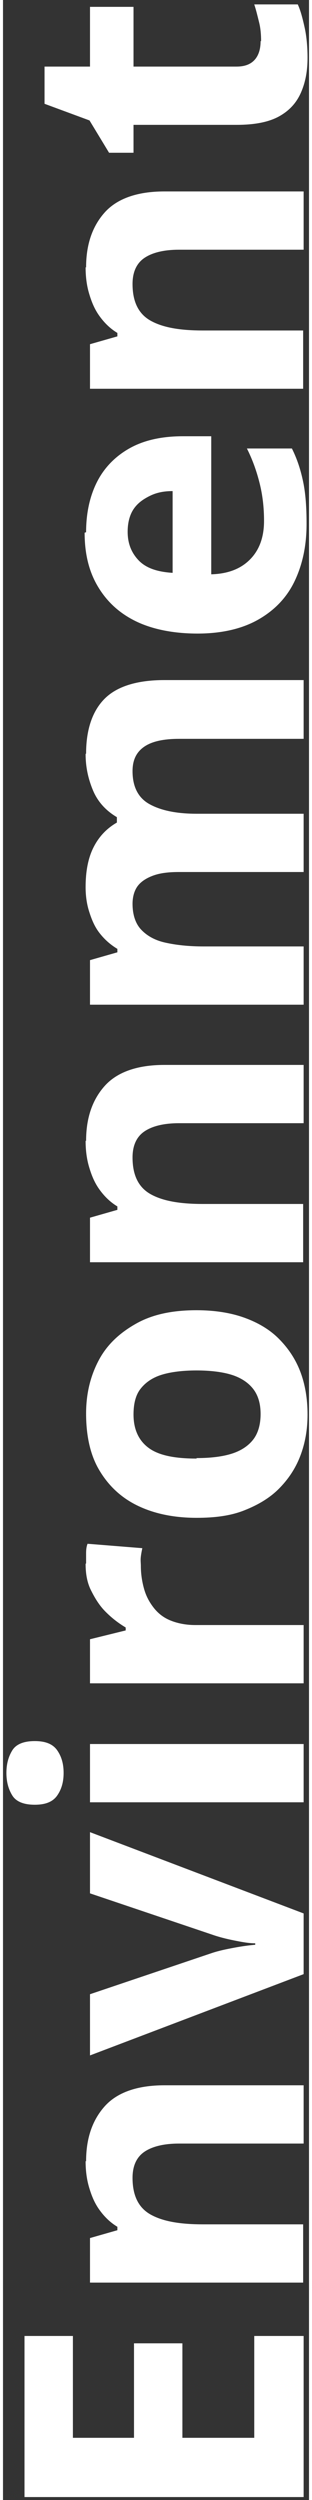 ﻿<?xml version="1.0" encoding="utf-8"?>
<svg id="uuid-0358b718-e97f-4433-8112-6fa94fcac636" data-name="opmaak" xmlns="http://www.w3.org/2000/svg" width="2" height="16" viewBox="0 0 6.26 51.06" preserveAspectRatio="xMidYMid">
  <rect x="0" y="0" width="6.26" height="51.06" fill="#333333" stroke="none"/>
  <path d="M6.15,47.71v3.29H.44v-3.29h.99v2.08h1.25v-1.93h.99v1.93h1.47v-2.08h1Z" fill="#fff" stroke-width="0" />
  <path d="M1.7,44.14c0-.47.13-.84.38-1.12s.66-.43,1.22-.43h2.85v1.19h-2.55c-.31,0-.55.06-.71.17s-.24.29-.24.53c0,.36.12.61.37.75s.6.2,1.07.2h2.05v1.19H1.78v-.91l.56-.16v-.07c-.15-.09-.27-.21-.37-.35s-.16-.29-.21-.46-.07-.35-.07-.53Z" fill="#fff" stroke-width="0" />
  <path d="M6.15,40.32l-4.37,1.66v-1.25l2.49-.84c.15-.05.3-.08.46-.11s.31-.05.43-.06v-.03c-.14,0-.29-.03-.44-.06s-.31-.07-.45-.12l-2.49-.84v-1.25l4.37,1.66v1.22Z" fill="#fff" stroke-width="0" />
  <path d="M.07,36.21c0-.18.04-.33.12-.46s.24-.19.46-.19.37.06.46.19.13.28.13.46-.04.33-.13.46-.24.19-.46.19-.38-.06-.46-.19-.12-.28-.12-.46ZM1.78,35.62h4.37v1.19H1.78v-1.19Z" fill="#fff" stroke-width="0" />
  <path d="M1.7,31.93c0-.06,0-.13,0-.21s.01-.14.03-.19l1.12.09s-.02.09-.03.17,0,.13,0,.19c0,.15.02.3.06.45s.1.27.19.39.2.21.34.27.32.1.52.1h2.22v1.19H1.78v-.9l.73-.18v-.06c-.15-.09-.28-.19-.41-.32s-.22-.28-.3-.44-.11-.34-.11-.54Z" fill="#fff" stroke-width="0" />
  <path d="M3.96,26.76c.36,0,.69.05.97.15s.52.24.71.43.34.41.44.67.15.56.15.88c0,.31-.05.59-.15.85s-.25.48-.44.67-.43.33-.71.44-.6.15-.97.15c-.48,0-.89-.09-1.23-.26s-.59-.42-.77-.73-.26-.7-.26-1.14c0-.41.09-.77.26-1.09s.43-.56.77-.75.75-.27,1.23-.27ZM3.96,29.78c.29,0,.53-.03.72-.09s.34-.16.44-.29.15-.31.15-.52-.05-.38-.15-.51-.25-.23-.44-.29-.44-.09-.72-.09-.53.03-.72.09-.33.16-.43.29-.14.31-.14.52c0,.31.11.54.32.69s.54.21.97.21Z" fill="#fff" stroke-width="0" />
  <path d="M1.7,23.3c0-.47.13-.84.38-1.12s.66-.43,1.22-.43h2.85v1.19h-2.55c-.31,0-.55.06-.71.17s-.24.29-.24.53c0,.36.12.61.37.75s.6.2,1.07.2h2.05v1.19H1.78v-.91l.56-.16v-.07c-.15-.09-.27-.21-.37-.35s-.16-.29-.21-.46-.07-.35-.07-.53Z" fill="#fff" stroke-width="0" />
  <path d="M1.7,15.39c0-.49.13-.87.38-1.12s.66-.38,1.22-.38h2.85v1.2h-2.55c-.31,0-.55.05-.71.16s-.24.27-.24.5c0,.31.11.54.34.67s.55.2.97.2h2.19v1.19h-2.55c-.21,0-.38.02-.52.07s-.25.12-.32.21-.11.22-.11.37c0,.22.06.4.17.52s.27.22.49.27.48.08.79.08h2.05v1.19H1.78v-.91l.56-.16v-.07c-.15-.09-.27-.2-.37-.33s-.16-.28-.21-.44-.07-.33-.07-.49c0-.32.05-.59.16-.81s.27-.39.48-.51v-.11c-.22-.13-.39-.31-.49-.55s-.15-.48-.15-.74Z" fill="#fff" stroke-width="0" />
  <path d="M1.7,10.87c0-.4.08-.75.23-1.04s.38-.52.67-.68.65-.24,1.08-.24h.58v2.82c.34-.01.6-.11.79-.3s.29-.45.29-.79c0-.28-.03-.53-.09-.77s-.14-.47-.26-.71h.92c.11.22.18.44.23.68s.07.52.07.86c0,.44-.08.82-.24,1.16s-.41.6-.74.79-.75.29-1.25.29-.94-.09-1.28-.26-.59-.41-.77-.72-.26-.67-.26-1.08ZM2.55,10.86c0,.23.07.42.22.58s.38.24.7.26v-1.67c-.18,0-.33.03-.47.1s-.25.15-.33.27-.12.28-.12.46Z" fill="#fff" stroke-width="0" />
  <path d="M1.7,5.46c0-.47.13-.84.38-1.12s.66-.43,1.22-.43h2.85v1.19h-2.55c-.31,0-.55.06-.71.17s-.24.29-.24.53c0,.36.12.61.37.75s.6.2,1.07.2h2.05v1.19H1.78v-.91l.56-.16v-.07c-.15-.09-.27-.21-.37-.35s-.16-.29-.21-.46-.07-.35-.07-.53Z" fill="#fff" stroke-width="0" />
  <path d="M5.28.84c0-.13-.01-.26-.04-.38s-.06-.25-.1-.37h.89c.06.13.1.29.14.47s.06.4.06.62c0,.26-.04.49-.13.7s-.23.37-.44.49-.5.18-.88.18h-2.11v.57h-.5l-.4-.66-.92-.34v-.76h.93V.14h.89v1.22h2.11c.17,0,.29-.05.37-.14s.12-.22.12-.38Z" fill="#fff" stroke-width="0" />
</svg>